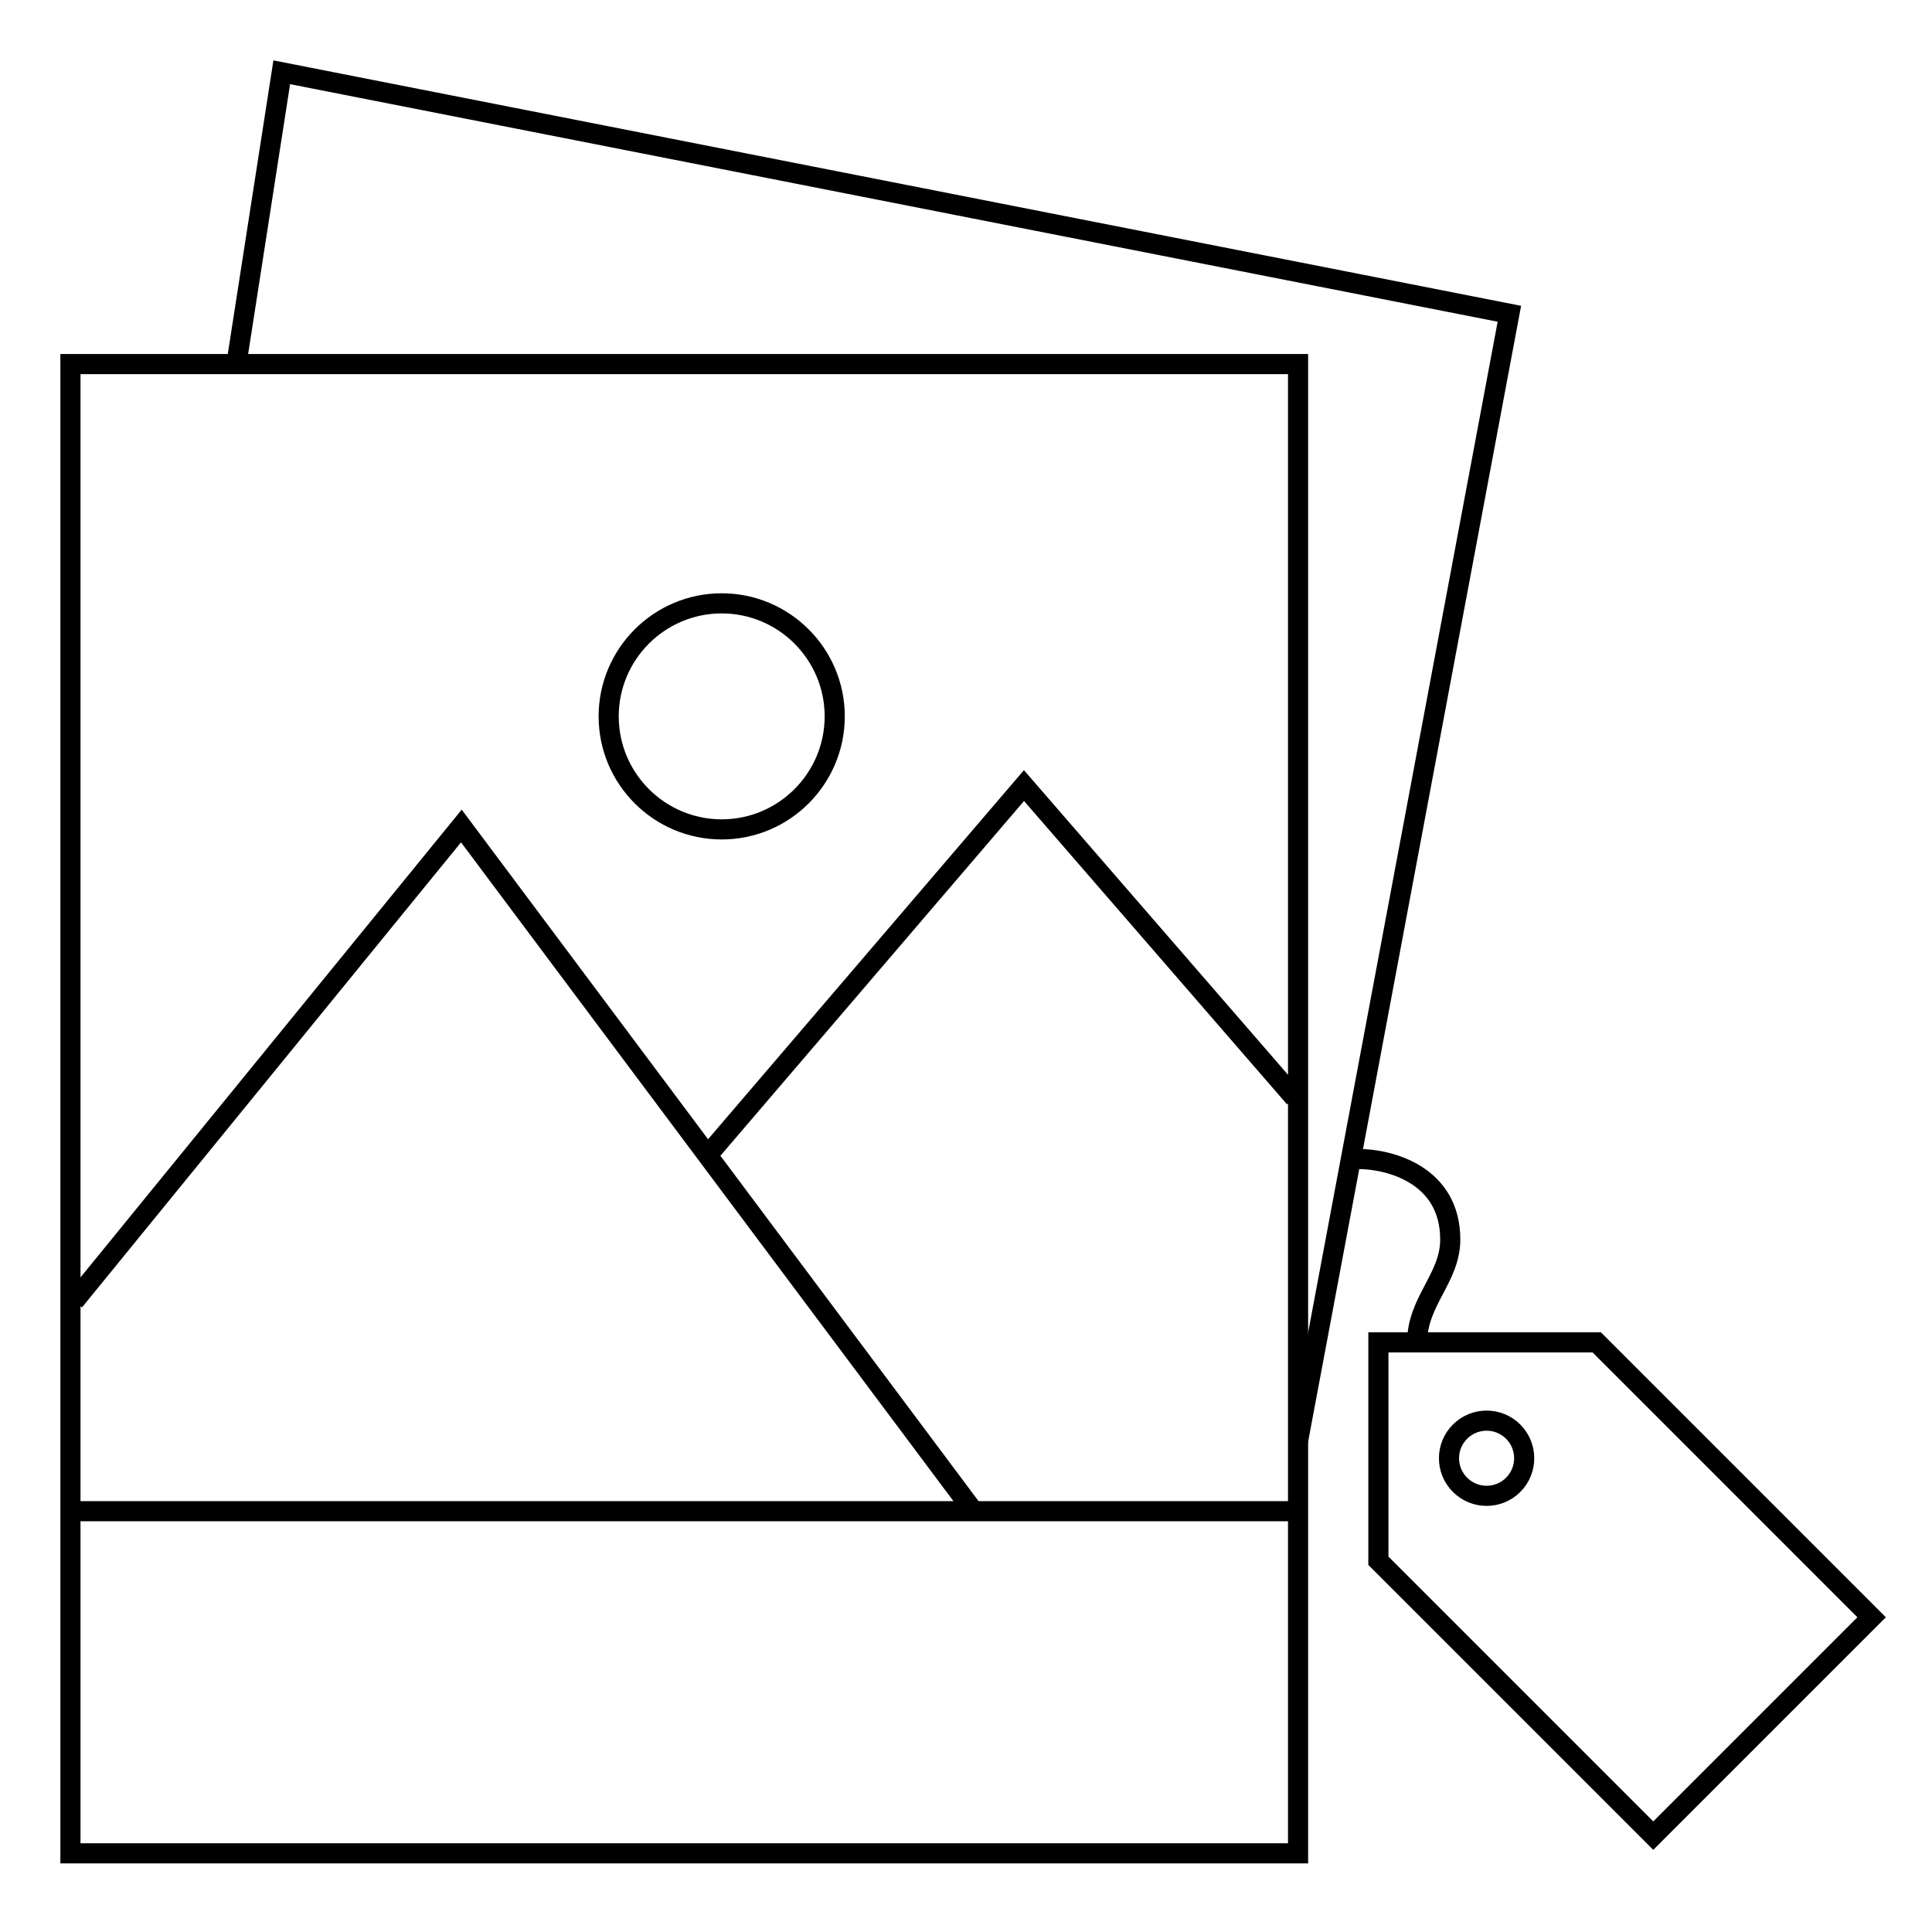 <svg xmlns="http://www.w3.org/2000/svg" width="96" height="96" viewBox="0 0 96 96">
  <g fill="none" fill-rule="evenodd">
    <polyline stroke="#000" points="64.5 71.591 75 15.591 14 3.591 11.688 18.466"/>
    <path stroke="#000" d="M35.861,41.212 C38.958,41.212 41.477,38.692 41.477,35.596 C41.477,32.499 38.958,29.98 35.861,29.98 C32.764,29.98 30.245,32.499 30.245,35.596 C30.245,38.692 32.764,41.212 35.861,41.212 Z"/>
    <polygon stroke="#000" points="3.5 92.091 64.5 92.091 64.5 18.091 3.5 18.091"/>
    <polyline stroke="#000" stroke-linecap="square" points="48 74.591 22.925 41.043 4 64.264"/>
    <polyline stroke="#000" stroke-linecap="square" points="64 54.168 50.881 39.035 35.247 57.302"/>
    <polygon stroke="#000" points="68.491 66.702 68.491 77.553 82.15 91.211 93 80.361 79.342 66.702"/>
    <path stroke="#000" d="M67.5 57.591C69.062 57.591 72.062 58.383 72.062 61.591 72.062 63.508 70.417 64.653 70.417 66.702M73.869 70.591C74.348 70.591 74.826 70.774 75.19 71.138 75.918 71.866 75.918 73.052 75.19 73.78 74.461 74.509 73.277 74.509 72.548 73.78 72.194 73.427 72 72.957 72 72.458 72 71.959 72.194 71.491 72.548 71.138 72.912 70.774 73.39 70.591 73.869 70.591z"/>
    <path stroke="#000" stroke-linecap="square" d="M4,75.091 L64,75.091"/>
  </g>
</svg>
